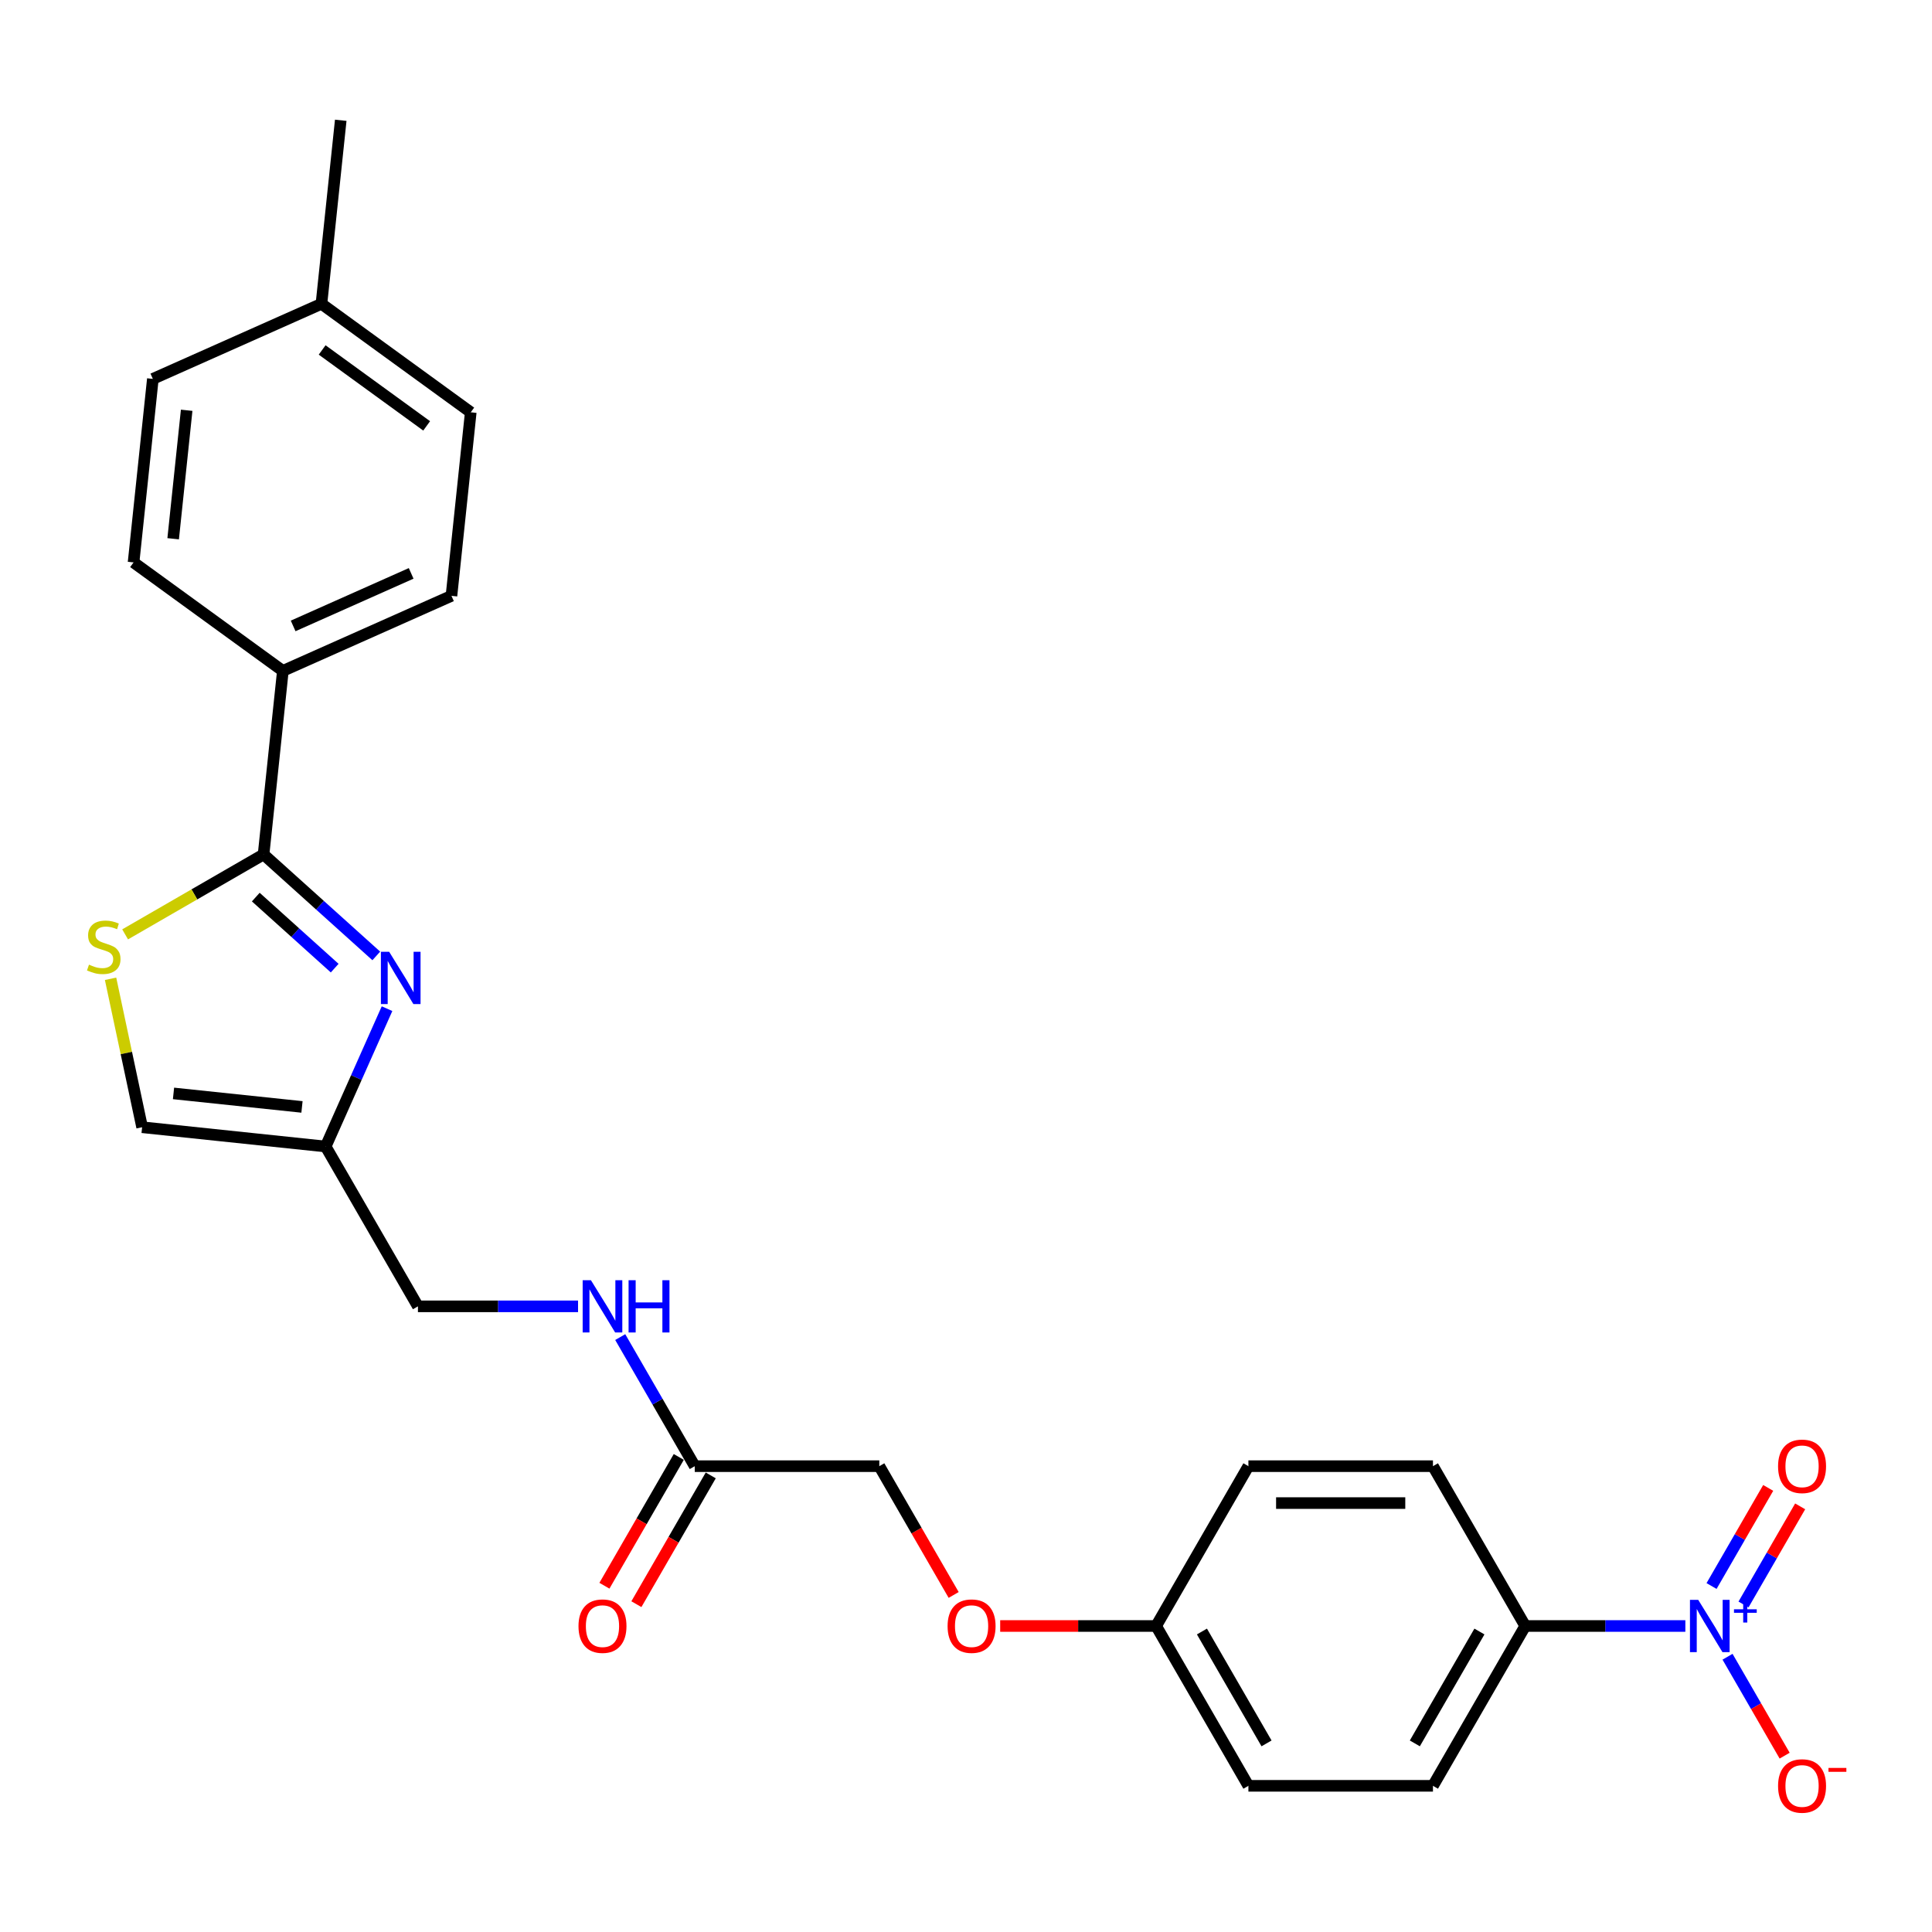 <?xml version='1.0' encoding='iso-8859-1'?>
<svg version='1.1' baseProfile='full'
              xmlns='http://www.w3.org/2000/svg'
                      xmlns:rdkit='http://www.rdkit.org/xml'
                      xmlns:xlink='http://www.w3.org/1999/xlink'
                  xml:space='preserve'
width='1000px' height='1000px' viewBox='0 0 1000 1000'>
<!-- END OF HEADER -->
<rect style='opacity:1.0;fill:#FFFFFF;stroke:none' width='1000' height='1000' x='0' y='0'> </rect>
<path class='bond-1' d='M 194.766,494.785 L 165.596,468.521' style='fill:none;fill-rule:evenodd;stroke:#0000FF;stroke-width:6px;stroke-linecap:butt;stroke-linejoin:miter;stroke-opacity:1' />
<path class='bond-1' d='M 165.596,468.521 L 136.426,442.256' style='fill:none;fill-rule:evenodd;stroke:#000000;stroke-width:6px;stroke-linecap:butt;stroke-linejoin:miter;stroke-opacity:1' />
<path class='bond-1' d='M 173.231,501.104 L 152.812,482.718' style='fill:none;fill-rule:evenodd;stroke:#0000FF;stroke-width:6px;stroke-linecap:butt;stroke-linejoin:miter;stroke-opacity:1' />
<path class='bond-1' d='M 152.812,482.718 L 132.393,464.333' style='fill:none;fill-rule:evenodd;stroke:#000000;stroke-width:6px;stroke-linecap:butt;stroke-linejoin:miter;stroke-opacity:1' />
<path class='bond-3' d='M 200.327,522.087 L 184.444,557.762' style='fill:none;fill-rule:evenodd;stroke:#0000FF;stroke-width:6px;stroke-linecap:butt;stroke-linejoin:miter;stroke-opacity:1' />
<path class='bond-3' d='M 184.444,557.762 L 168.56,593.438' style='fill:none;fill-rule:evenodd;stroke:#000000;stroke-width:6px;stroke-linecap:butt;stroke-linejoin:miter;stroke-opacity:1' />
<path class='bond-0' d='M 872.334,841.613 L 830.896,841.613' style='fill:none;fill-rule:evenodd;stroke:#0000FF;stroke-width:6px;stroke-linecap:butt;stroke-linejoin:miter;stroke-opacity:1' />
<path class='bond-0' d='M 830.896,841.613 L 789.458,841.613' style='fill:none;fill-rule:evenodd;stroke:#000000;stroke-width:6px;stroke-linecap:butt;stroke-linejoin:miter;stroke-opacity:1' />
<path class='bond-7' d='M 894.169,857.527 L 908.95,883.129' style='fill:none;fill-rule:evenodd;stroke:#0000FF;stroke-width:6px;stroke-linecap:butt;stroke-linejoin:miter;stroke-opacity:1' />
<path class='bond-7' d='M 908.95,883.129 L 923.731,908.731' style='fill:none;fill-rule:evenodd;stroke:#FF0000;stroke-width:6px;stroke-linecap:butt;stroke-linejoin:miter;stroke-opacity:1' />
<path class='bond-9' d='M 902.442,830.475 L 917.101,805.083' style='fill:none;fill-rule:evenodd;stroke:#0000FF;stroke-width:6px;stroke-linecap:butt;stroke-linejoin:miter;stroke-opacity:1' />
<path class='bond-9' d='M 917.101,805.083 L 931.761,779.692' style='fill:none;fill-rule:evenodd;stroke:#FF0000;stroke-width:6px;stroke-linecap:butt;stroke-linejoin:miter;stroke-opacity:1' />
<path class='bond-9' d='M 885.896,820.923 L 900.556,795.531' style='fill:none;fill-rule:evenodd;stroke:#0000FF;stroke-width:6px;stroke-linecap:butt;stroke-linejoin:miter;stroke-opacity:1' />
<path class='bond-9' d='M 900.556,795.531 L 915.216,770.14' style='fill:none;fill-rule:evenodd;stroke:#FF0000;stroke-width:6px;stroke-linecap:butt;stroke-linejoin:miter;stroke-opacity:1' />
<path class='bond-2' d='M 136.426,442.256 L 100.594,462.943' style='fill:none;fill-rule:evenodd;stroke:#000000;stroke-width:6px;stroke-linecap:butt;stroke-linejoin:miter;stroke-opacity:1' />
<path class='bond-2' d='M 100.594,462.943 L 64.762,483.631' style='fill:none;fill-rule:evenodd;stroke:#CCCC00;stroke-width:6px;stroke-linecap:butt;stroke-linejoin:miter;stroke-opacity:1' />
<path class='bond-6' d='M 136.426,442.256 L 146.41,347.256' style='fill:none;fill-rule:evenodd;stroke:#000000;stroke-width:6px;stroke-linecap:butt;stroke-linejoin:miter;stroke-opacity:1' />
<path class='bond-26' d='M 57.229,506.619 L 65.395,545.036' style='fill:none;fill-rule:evenodd;stroke:#CCCC00;stroke-width:6px;stroke-linecap:butt;stroke-linejoin:miter;stroke-opacity:1' />
<path class='bond-26' d='M 65.395,545.036 L 73.561,583.453' style='fill:none;fill-rule:evenodd;stroke:#000000;stroke-width:6px;stroke-linecap:butt;stroke-linejoin:miter;stroke-opacity:1' />
<path class='bond-4' d='M 168.56,593.438 L 73.561,583.453' style='fill:none;fill-rule:evenodd;stroke:#000000;stroke-width:6px;stroke-linecap:butt;stroke-linejoin:miter;stroke-opacity:1' />
<path class='bond-4' d='M 156.307,572.94 L 89.808,565.95' style='fill:none;fill-rule:evenodd;stroke:#000000;stroke-width:6px;stroke-linecap:butt;stroke-linejoin:miter;stroke-opacity:1' />
<path class='bond-12' d='M 168.56,593.438 L 216.322,676.163' style='fill:none;fill-rule:evenodd;stroke:#000000;stroke-width:6px;stroke-linecap:butt;stroke-linejoin:miter;stroke-opacity:1' />
<path class='bond-5' d='M 789.458,841.613 L 741.697,924.338' style='fill:none;fill-rule:evenodd;stroke:#000000;stroke-width:6px;stroke-linecap:butt;stroke-linejoin:miter;stroke-opacity:1' />
<path class='bond-5' d='M 765.749,844.469 L 732.316,902.377' style='fill:none;fill-rule:evenodd;stroke:#000000;stroke-width:6px;stroke-linecap:butt;stroke-linejoin:miter;stroke-opacity:1' />
<path class='bond-28' d='M 789.458,841.613 L 741.697,758.888' style='fill:none;fill-rule:evenodd;stroke:#000000;stroke-width:6px;stroke-linecap:butt;stroke-linejoin:miter;stroke-opacity:1' />
<path class='bond-15' d='M 146.41,347.256 L 233.675,308.404' style='fill:none;fill-rule:evenodd;stroke:#000000;stroke-width:6px;stroke-linecap:butt;stroke-linejoin:miter;stroke-opacity:1' />
<path class='bond-15' d='M 151.729,323.976 L 212.815,296.779' style='fill:none;fill-rule:evenodd;stroke:#000000;stroke-width:6px;stroke-linecap:butt;stroke-linejoin:miter;stroke-opacity:1' />
<path class='bond-16' d='M 146.41,347.256 L 69.131,291.11' style='fill:none;fill-rule:evenodd;stroke:#000000;stroke-width:6px;stroke-linecap:butt;stroke-linejoin:miter;stroke-opacity:1' />
<path class='bond-8' d='M 359.606,758.888 L 340.319,725.482' style='fill:none;fill-rule:evenodd;stroke:#000000;stroke-width:6px;stroke-linecap:butt;stroke-linejoin:miter;stroke-opacity:1' />
<path class='bond-8' d='M 340.319,725.482 L 321.032,692.077' style='fill:none;fill-rule:evenodd;stroke:#0000FF;stroke-width:6px;stroke-linecap:butt;stroke-linejoin:miter;stroke-opacity:1' />
<path class='bond-11' d='M 351.333,754.112 L 332.091,787.441' style='fill:none;fill-rule:evenodd;stroke:#000000;stroke-width:6px;stroke-linecap:butt;stroke-linejoin:miter;stroke-opacity:1' />
<path class='bond-11' d='M 332.091,787.441 L 312.848,820.77' style='fill:none;fill-rule:evenodd;stroke:#FF0000;stroke-width:6px;stroke-linecap:butt;stroke-linejoin:miter;stroke-opacity:1' />
<path class='bond-11' d='M 367.878,763.664 L 348.636,796.993' style='fill:none;fill-rule:evenodd;stroke:#000000;stroke-width:6px;stroke-linecap:butt;stroke-linejoin:miter;stroke-opacity:1' />
<path class='bond-11' d='M 348.636,796.993 L 329.393,830.322' style='fill:none;fill-rule:evenodd;stroke:#FF0000;stroke-width:6px;stroke-linecap:butt;stroke-linejoin:miter;stroke-opacity:1' />
<path class='bond-18' d='M 359.606,758.888 L 455.128,758.888' style='fill:none;fill-rule:evenodd;stroke:#000000;stroke-width:6px;stroke-linecap:butt;stroke-linejoin:miter;stroke-opacity:1' />
<path class='bond-10' d='M 299.197,676.163 L 257.759,676.163' style='fill:none;fill-rule:evenodd;stroke:#0000FF;stroke-width:6px;stroke-linecap:butt;stroke-linejoin:miter;stroke-opacity:1' />
<path class='bond-10' d='M 257.759,676.163 L 216.322,676.163' style='fill:none;fill-rule:evenodd;stroke:#000000;stroke-width:6px;stroke-linecap:butt;stroke-linejoin:miter;stroke-opacity:1' />
<path class='bond-13' d='M 741.697,758.888 L 646.174,758.888' style='fill:none;fill-rule:evenodd;stroke:#000000;stroke-width:6px;stroke-linecap:butt;stroke-linejoin:miter;stroke-opacity:1' />
<path class='bond-13' d='M 727.368,777.992 L 660.502,777.992' style='fill:none;fill-rule:evenodd;stroke:#000000;stroke-width:6px;stroke-linecap:butt;stroke-linejoin:miter;stroke-opacity:1' />
<path class='bond-14' d='M 741.697,924.338 L 646.174,924.338' style='fill:none;fill-rule:evenodd;stroke:#000000;stroke-width:6px;stroke-linecap:butt;stroke-linejoin:miter;stroke-opacity:1' />
<path class='bond-23' d='M 233.675,308.404 L 243.66,213.404' style='fill:none;fill-rule:evenodd;stroke:#000000;stroke-width:6px;stroke-linecap:butt;stroke-linejoin:miter;stroke-opacity:1' />
<path class='bond-22' d='M 69.131,291.11 L 79.116,196.11' style='fill:none;fill-rule:evenodd;stroke:#000000;stroke-width:6px;stroke-linecap:butt;stroke-linejoin:miter;stroke-opacity:1' />
<path class='bond-22' d='M 89.628,278.857 L 96.618,212.357' style='fill:none;fill-rule:evenodd;stroke:#000000;stroke-width:6px;stroke-linecap:butt;stroke-linejoin:miter;stroke-opacity:1' />
<path class='bond-17' d='M 493.614,825.546 L 474.371,792.217' style='fill:none;fill-rule:evenodd;stroke:#FF0000;stroke-width:6px;stroke-linecap:butt;stroke-linejoin:miter;stroke-opacity:1' />
<path class='bond-17' d='M 474.371,792.217 L 455.128,758.888' style='fill:none;fill-rule:evenodd;stroke:#000000;stroke-width:6px;stroke-linecap:butt;stroke-linejoin:miter;stroke-opacity:1' />
<path class='bond-19' d='M 517.696,841.613 L 558.054,841.613' style='fill:none;fill-rule:evenodd;stroke:#FF0000;stroke-width:6px;stroke-linecap:butt;stroke-linejoin:miter;stroke-opacity:1' />
<path class='bond-19' d='M 558.054,841.613 L 598.413,841.613' style='fill:none;fill-rule:evenodd;stroke:#000000;stroke-width:6px;stroke-linecap:butt;stroke-linejoin:miter;stroke-opacity:1' />
<path class='bond-20' d='M 598.413,841.613 L 646.174,758.888' style='fill:none;fill-rule:evenodd;stroke:#000000;stroke-width:6px;stroke-linecap:butt;stroke-linejoin:miter;stroke-opacity:1' />
<path class='bond-21' d='M 598.413,841.613 L 646.174,924.338' style='fill:none;fill-rule:evenodd;stroke:#000000;stroke-width:6px;stroke-linecap:butt;stroke-linejoin:miter;stroke-opacity:1' />
<path class='bond-21' d='M 622.122,844.469 L 655.555,902.377' style='fill:none;fill-rule:evenodd;stroke:#000000;stroke-width:6px;stroke-linecap:butt;stroke-linejoin:miter;stroke-opacity:1' />
<path class='bond-24' d='M 79.116,196.11 L 166.38,157.257' style='fill:none;fill-rule:evenodd;stroke:#000000;stroke-width:6px;stroke-linecap:butt;stroke-linejoin:miter;stroke-opacity:1' />
<path class='bond-27' d='M 243.66,213.404 L 166.38,157.257' style='fill:none;fill-rule:evenodd;stroke:#000000;stroke-width:6px;stroke-linecap:butt;stroke-linejoin:miter;stroke-opacity:1' />
<path class='bond-27' d='M 220.838,220.438 L 166.743,181.135' style='fill:none;fill-rule:evenodd;stroke:#000000;stroke-width:6px;stroke-linecap:butt;stroke-linejoin:miter;stroke-opacity:1' />
<path class='bond-25' d='M 166.38,157.257 L 176.365,62.258' style='fill:none;fill-rule:evenodd;stroke:#000000;stroke-width:6px;stroke-linecap:butt;stroke-linejoin:miter;stroke-opacity:1' />
<path  class='atom-0' d='M 201.433 492.647
L 210.298 506.975
Q 211.176 508.389, 212.59 510.949
Q 214.004 513.509, 214.08 513.662
L 214.08 492.647
L 217.672 492.647
L 217.672 519.699
L 213.966 519.699
L 204.452 504.033
Q 203.343 502.199, 202.159 500.098
Q 201.013 497.996, 200.669 497.347
L 200.669 519.699
L 197.154 519.699
L 197.154 492.647
L 201.433 492.647
' fill='#0000FF'/>
<path  class='atom-1' d='M 879.001 828.087
L 887.866 842.415
Q 888.745 843.829, 890.158 846.389
Q 891.572 848.949, 891.648 849.102
L 891.648 828.087
L 895.24 828.087
L 895.24 855.139
L 891.534 855.139
L 882.02 839.473
Q 880.912 837.639, 879.727 835.538
Q 878.581 833.436, 878.237 832.787
L 878.237 855.139
L 874.722 855.139
L 874.722 828.087
L 879.001 828.087
' fill='#0000FF'/>
<path  class='atom-1' d='M 897.51 832.963
L 902.276 832.963
L 902.276 827.945
L 904.394 827.945
L 904.394 832.963
L 909.287 832.963
L 909.287 834.779
L 904.394 834.779
L 904.394 839.822
L 902.276 839.822
L 902.276 834.779
L 897.51 834.779
L 897.51 832.963
' fill='#0000FF'/>
<path  class='atom-3' d='M 46.059 499.302
Q 46.364 499.417, 47.625 499.952
Q 48.886 500.487, 50.261 500.83
Q 51.675 501.136, 53.051 501.136
Q 55.611 501.136, 57.101 499.913
Q 58.591 498.653, 58.591 496.475
Q 58.591 494.984, 57.827 494.067
Q 57.101 493.15, 55.955 492.654
Q 54.808 492.157, 52.898 491.584
Q 50.491 490.858, 49.039 490.17
Q 47.625 489.482, 46.593 488.03
Q 45.6 486.578, 45.6 484.133
Q 45.6 480.732, 47.893 478.631
Q 50.223 476.529, 54.808 476.529
Q 57.942 476.529, 61.495 478.02
L 60.616 480.962
Q 57.368 479.624, 54.923 479.624
Q 52.287 479.624, 50.835 480.732
Q 49.383 481.802, 49.421 483.675
Q 49.421 485.127, 50.147 486.005
Q 50.911 486.884, 51.981 487.381
Q 53.089 487.878, 54.923 488.451
Q 57.368 489.215, 58.82 489.979
Q 60.272 490.743, 61.304 492.31
Q 62.374 493.838, 62.374 496.475
Q 62.374 500.219, 59.852 502.244
Q 57.368 504.231, 53.204 504.231
Q 50.797 504.231, 48.962 503.696
Q 47.167 503.199, 45.027 502.321
L 46.059 499.302
' fill='#CCCC00'/>
<path  class='atom-8' d='M 920.324 924.415
Q 920.324 917.919, 923.534 914.289
Q 926.744 910.659, 932.742 910.659
Q 938.741 910.659, 941.951 914.289
Q 945.16 917.919, 945.16 924.415
Q 945.16 930.987, 941.913 934.731
Q 938.665 938.437, 932.742 938.437
Q 926.782 938.437, 923.534 934.731
Q 920.324 931.025, 920.324 924.415
M 932.742 935.381
Q 936.869 935.381, 939.085 932.629
Q 941.339 929.84, 941.339 924.415
Q 941.339 919.103, 939.085 916.429
Q 936.869 913.716, 932.742 913.716
Q 928.616 913.716, 926.361 916.391
Q 924.145 919.065, 924.145 924.415
Q 924.145 929.878, 926.361 932.629
Q 928.616 935.381, 932.742 935.381
' fill='#FF0000'/>
<path  class='atom-8' d='M 946.421 915.075
L 955.676 915.075
L 955.676 917.092
L 946.421 917.092
L 946.421 915.075
' fill='#FF0000'/>
<path  class='atom-10' d='M 920.324 758.964
Q 920.324 752.469, 923.534 748.839
Q 926.744 745.209, 932.742 745.209
Q 938.741 745.209, 941.951 748.839
Q 945.16 752.469, 945.16 758.964
Q 945.16 765.536, 941.913 769.281
Q 938.665 772.987, 932.742 772.987
Q 926.782 772.987, 923.534 769.281
Q 920.324 765.574, 920.324 758.964
M 932.742 769.93
Q 936.869 769.93, 939.085 767.179
Q 941.339 764.39, 941.339 758.964
Q 941.339 753.653, 939.085 750.979
Q 936.869 748.266, 932.742 748.266
Q 928.616 748.266, 926.361 750.94
Q 924.145 753.615, 924.145 758.964
Q 924.145 764.428, 926.361 767.179
Q 928.616 769.93, 932.742 769.93
' fill='#FF0000'/>
<path  class='atom-11' d='M 305.865 662.637
L 314.729 676.965
Q 315.608 678.379, 317.022 680.939
Q 318.435 683.499, 318.512 683.652
L 318.512 662.637
L 322.103 662.637
L 322.103 689.689
L 318.397 689.689
L 308.883 674.023
Q 307.775 672.189, 306.591 670.087
Q 305.444 667.986, 305.1 667.336
L 305.1 689.689
L 301.585 689.689
L 301.585 662.637
L 305.865 662.637
' fill='#0000FF'/>
<path  class='atom-11' d='M 325.351 662.637
L 329.019 662.637
L 329.019 674.138
L 342.851 674.138
L 342.851 662.637
L 346.519 662.637
L 346.519 689.689
L 342.851 689.689
L 342.851 677.194
L 329.019 677.194
L 329.019 689.689
L 325.351 689.689
L 325.351 662.637
' fill='#0000FF'/>
<path  class='atom-12' d='M 299.426 841.689
Q 299.426 835.194, 302.636 831.564
Q 305.845 827.934, 311.844 827.934
Q 317.843 827.934, 321.053 831.564
Q 324.262 835.194, 324.262 841.689
Q 324.262 848.261, 321.015 852.006
Q 317.767 855.712, 311.844 855.712
Q 305.884 855.712, 302.636 852.006
Q 299.426 848.3, 299.426 841.689
M 311.844 852.655
Q 315.971 852.655, 318.187 849.904
Q 320.441 847.115, 320.441 841.689
Q 320.441 836.378, 318.187 833.704
Q 315.971 830.991, 311.844 830.991
Q 307.718 830.991, 305.463 833.665
Q 303.247 836.34, 303.247 841.689
Q 303.247 847.153, 305.463 849.904
Q 307.718 852.655, 311.844 852.655
' fill='#FF0000'/>
<path  class='atom-18' d='M 490.472 841.689
Q 490.472 835.194, 493.681 831.564
Q 496.891 827.934, 502.89 827.934
Q 508.889 827.934, 512.098 831.564
Q 515.308 835.194, 515.308 841.689
Q 515.308 848.261, 512.06 852.006
Q 508.812 855.712, 502.89 855.712
Q 496.929 855.712, 493.681 852.006
Q 490.472 848.3, 490.472 841.689
M 502.89 852.655
Q 507.016 852.655, 509.233 849.904
Q 511.487 847.115, 511.487 841.689
Q 511.487 836.378, 509.233 833.704
Q 507.016 830.991, 502.89 830.991
Q 498.763 830.991, 496.509 833.665
Q 494.293 836.34, 494.293 841.689
Q 494.293 847.153, 496.509 849.904
Q 498.763 852.655, 502.89 852.655
' fill='#FF0000'/>
</svg>
